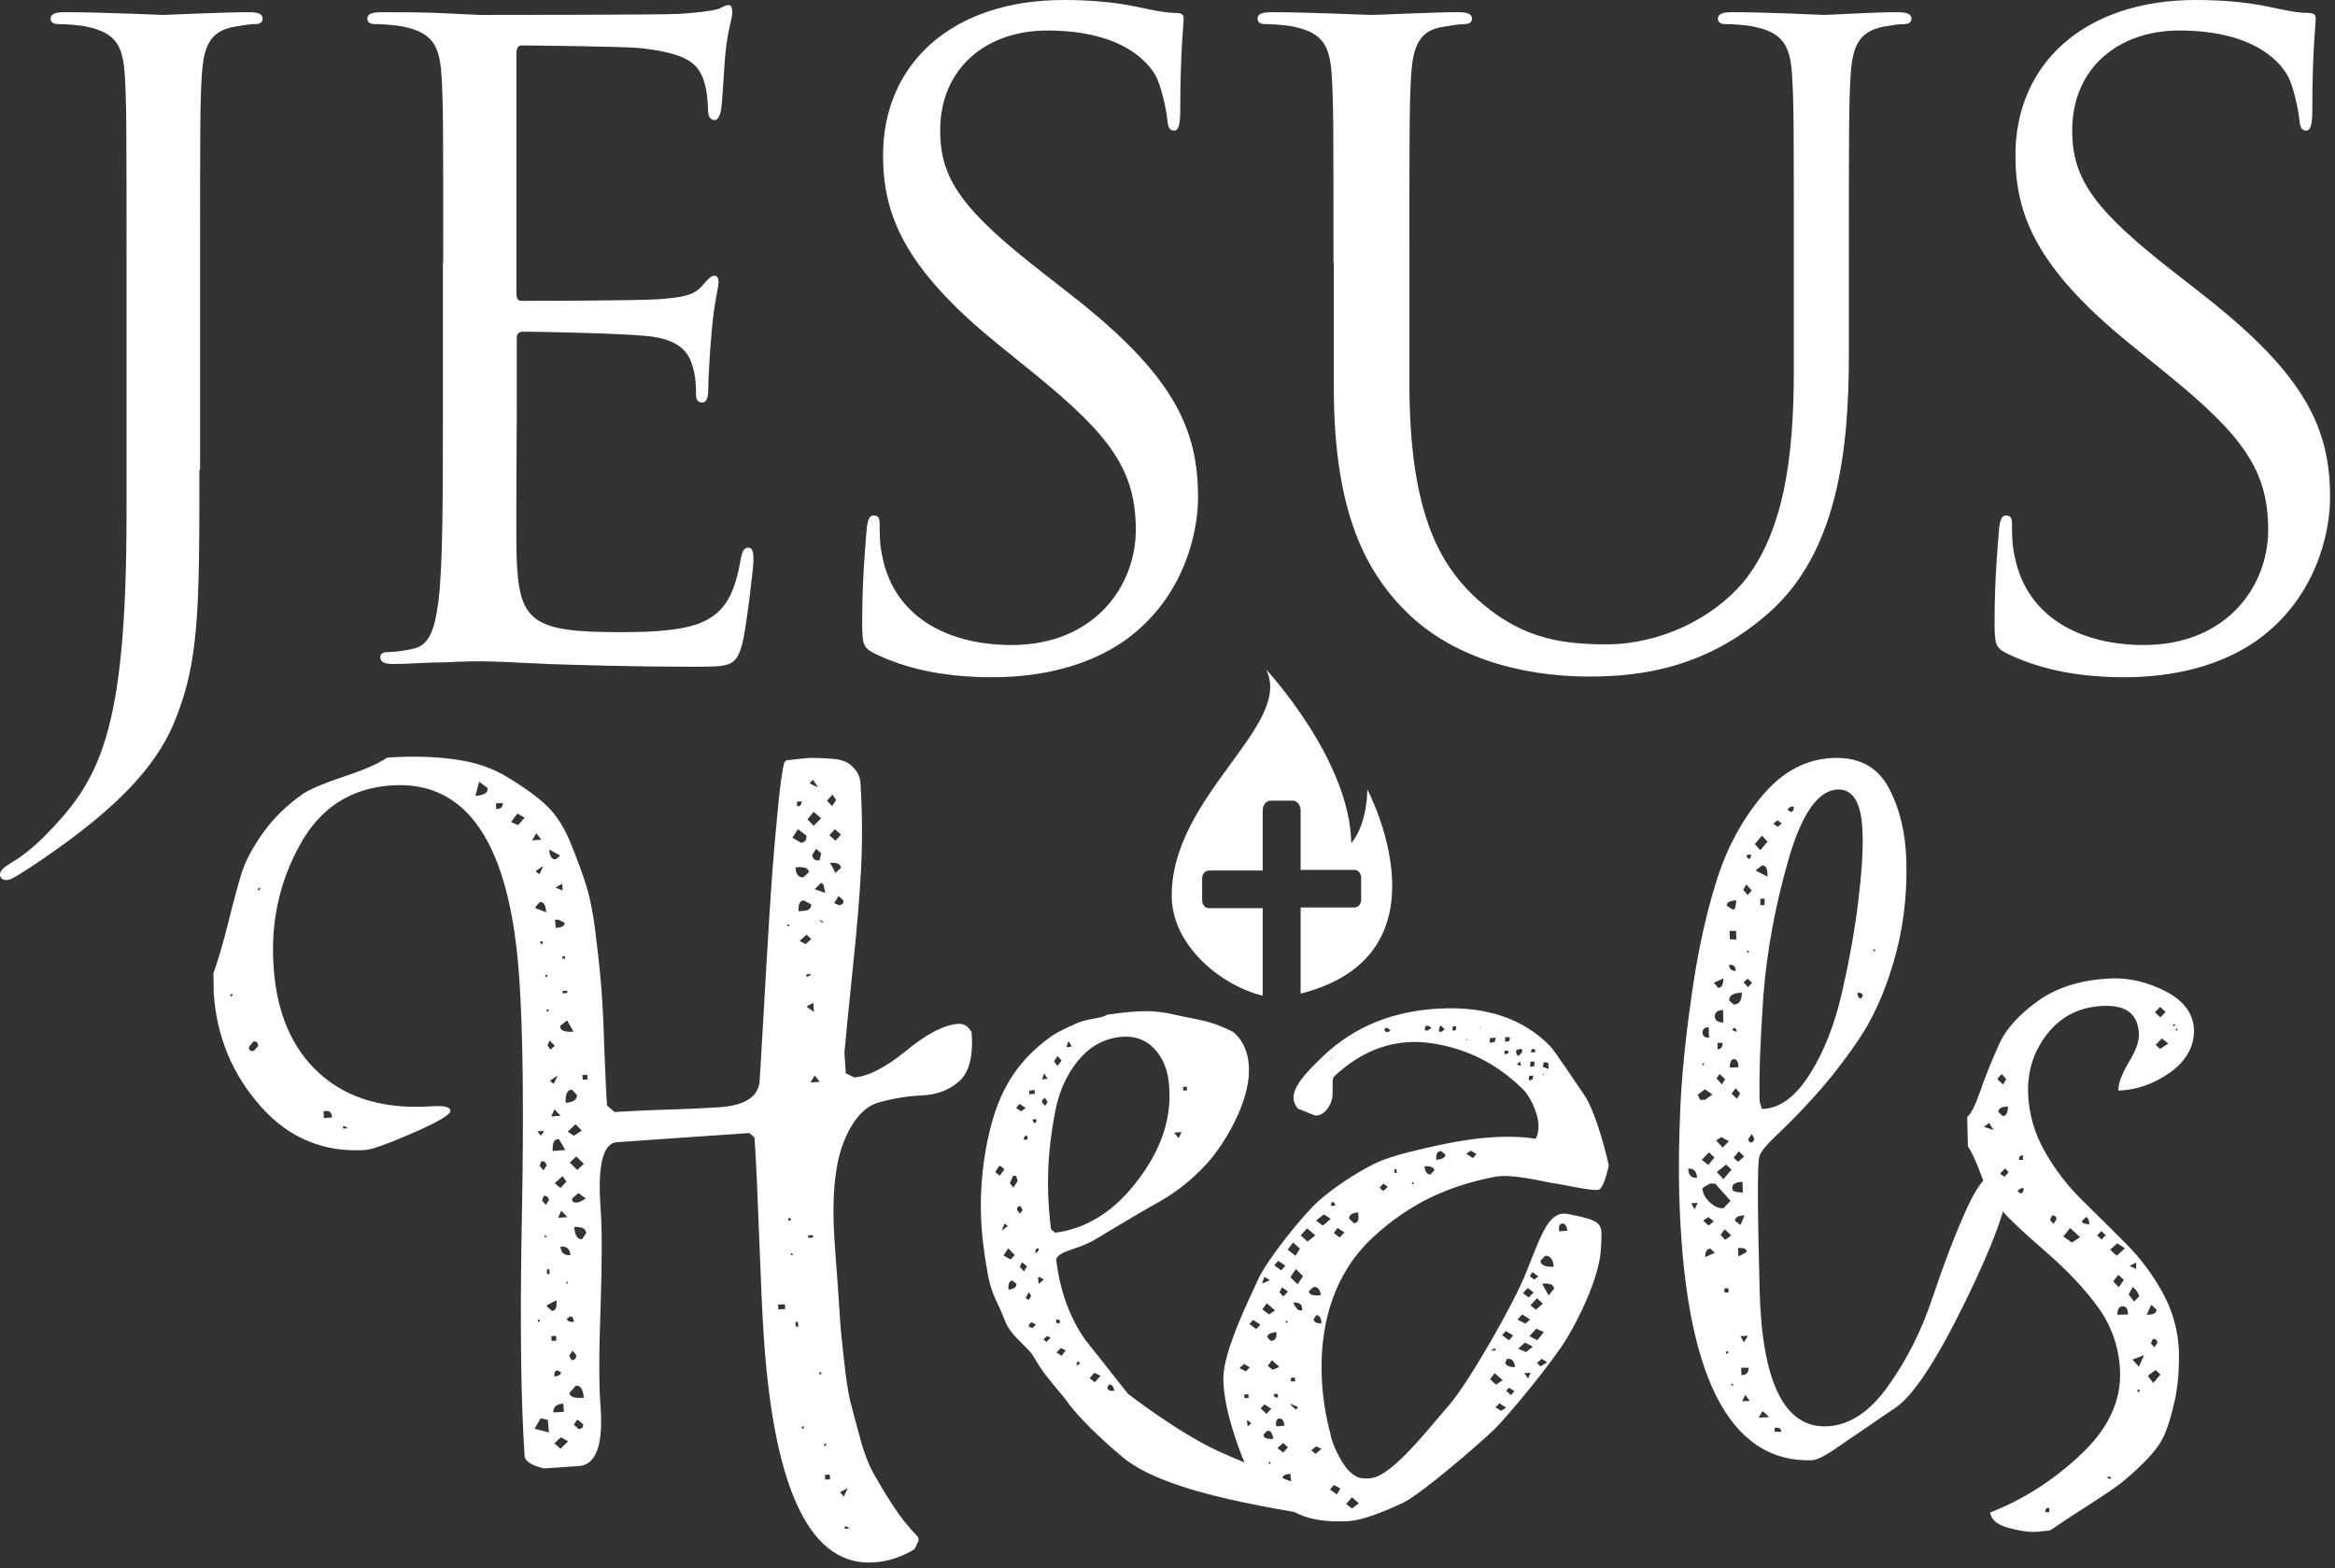 <svg width="198" height="133" viewBox="0 0 198 133" fill="none" xmlns="http://www.w3.org/2000/svg">
<rect x="0" y="0" width="198" height="133" fill="#333333" stroke="none"/>
<path d="M64.788 113.66C64.643 111.705 64.527 108.829 64.382 105.061C64.237 101.265 64.121 98.417 63.976 96.462L63.541 96.088L52.318 96.864C51.129 96.951 50.664 98.82 50.926 102.444C51.071 104.342 51.042 107.16 50.926 110.928C50.781 114.696 50.781 117.485 50.926 119.297C51.158 122.547 50.548 124.215 49.099 124.33L46.14 124.532C45.067 124.273 44.516 123.928 44.487 123.467C44.168 118.923 44.081 112.136 44.255 103.105C44.429 94.075 44.342 87.316 44.023 82.829C43.24 71.584 39.644 66.177 33.206 66.609C29.726 66.839 27.116 68.535 25.405 71.699C23.665 74.863 22.94 78.285 23.201 81.995C23.462 85.964 24.796 88.984 27.145 91.084C29.494 93.183 32.684 94.103 36.686 93.816C37.672 93.758 38.165 93.873 38.194 94.19C38.223 94.506 37.179 95.139 35.062 96.059C32.945 96.979 31.611 97.468 31.002 97.526C27.464 97.756 24.477 96.519 22.099 93.816C19.692 91.112 18.387 87.92 18.126 84.296L18.097 82.542C18.474 81.478 18.909 80.04 19.344 78.285C19.779 76.531 20.156 75.122 20.475 74.086C20.794 73.051 21.403 71.9 22.302 70.635C23.201 69.37 24.361 68.248 25.724 67.299C26.42 66.868 27.58 66.379 29.233 65.832C30.886 65.286 32.075 64.768 32.829 64.25C34.917 64.106 36.831 64.164 38.542 64.394C40.253 64.624 41.703 65.113 42.95 65.861C44.197 66.609 45.241 67.328 46.111 68.104C46.981 68.852 47.736 69.945 48.316 71.325C48.895 72.734 49.359 73.971 49.708 75.093C50.056 76.215 50.346 77.71 50.548 79.551C50.781 81.391 50.925 82.916 51.013 84.066C51.1 85.245 51.187 86.856 51.245 88.955C51.332 91.055 51.39 92.637 51.477 93.758L52.115 94.305C53.101 94.247 54.58 94.161 56.552 94.103C58.524 94.046 60.003 93.96 60.989 93.902C63.164 93.758 64.295 93.01 64.411 91.716C64.44 91.256 64.556 89.473 64.73 86.338C64.904 83.232 65.078 80.27 65.252 77.48C65.426 74.69 65.629 71.987 65.89 69.341C66.122 66.724 66.354 65.171 66.499 64.682L66.673 64.48C66.818 64.48 67.137 64.423 67.717 64.365C68.268 64.308 68.703 64.25 69.051 64.279C69.37 64.279 69.834 64.308 70.385 64.337C70.936 64.365 71.371 64.452 71.69 64.595C72.009 64.739 72.27 64.969 72.531 65.286C72.792 65.602 72.937 65.976 72.966 66.436C73.111 68.708 73.14 71.095 73.024 73.54C72.908 76.013 72.647 78.918 72.299 82.254C71.951 85.619 71.719 87.949 71.603 89.272L71.719 91.026L72.444 91.371C73.633 91.285 75.083 90.537 76.852 89.099C78.592 87.661 80.071 86.913 81.26 86.827C81.725 86.798 82.102 87.028 82.391 87.546C82.537 89.559 82.189 90.94 81.347 91.688C80.507 92.435 79.462 92.838 78.215 92.895C76.968 92.953 75.721 93.154 74.503 93.499C73.285 93.844 72.27 94.995 71.516 96.922C70.762 98.877 70.501 101.754 70.791 105.607C70.82 105.924 70.878 106.988 71.023 108.771C71.139 110.554 71.226 111.705 71.255 112.222C71.284 112.74 71.4 113.804 71.574 115.386C71.748 116.968 71.922 118.118 72.096 118.837C72.27 119.556 72.56 120.563 72.908 121.857C73.256 123.18 73.662 124.244 74.126 125.049C74.59 125.855 75.112 126.775 75.75 127.724C76.388 128.702 77.084 129.565 77.867 130.37L77.896 130.658L77.548 131.377C76.475 132.038 75.344 132.412 74.155 132.498C68.819 132.901 65.687 126.602 64.788 113.66ZM19.605 84.296L19.518 84.411C19.518 84.469 19.547 84.497 19.634 84.497L19.721 84.382C19.692 84.296 19.663 84.267 19.605 84.296ZM21.113 88.783V88.869C21.113 89.07 21.258 89.157 21.519 89.128L21.896 88.696C21.867 88.438 21.78 88.323 21.577 88.323H21.49L21.113 88.783ZM21.954 75.294L21.867 75.409C21.867 75.467 21.896 75.496 21.983 75.496L22.07 75.38C22.041 75.323 22.012 75.294 21.954 75.294ZM27.435 94.247L27.464 94.822L28.16 94.765C28.131 94.362 27.957 94.19 27.638 94.218L27.435 94.247ZM29.088 95.513V95.714L29.494 95.685C29.349 95.57 29.262 95.513 29.175 95.513H29.088ZM40.63 66.292L40.311 67.5C41.036 67.443 41.384 67.241 41.355 66.839L40.63 66.292ZM45.328 121.167L46.546 121.483L46.459 120.419L45.85 120.275L45.328 121.167ZM42.051 68.133L42.08 68.622C42.486 68.593 42.66 68.421 42.631 68.104L42.051 68.133ZM45.676 111.906L45.589 112.021C45.589 112.078 45.618 112.107 45.705 112.107L45.792 111.992C45.763 111.935 45.734 111.906 45.676 111.906ZM43.327 69.715L43.936 69.974L44.487 69.341L43.878 68.996L43.327 69.715ZM47.01 122.403L47.532 122.864L48.17 122.231L47.561 121.886L47.01 122.403ZM47.764 119.038C47.184 119.067 46.894 119.326 46.923 119.786L47.822 119.729L47.764 119.038ZM46.372 110.698V110.784L46.778 111.158H46.865C47.126 111.129 47.242 110.842 47.184 110.267L46.372 110.698ZM45.56 95.944L45.879 96.318L46.14 95.915L45.56 95.944ZM45.763 98.877L46.082 99.251L46.343 98.849C46.314 98.59 46.169 98.475 45.908 98.475L45.763 98.877ZM45.966 101.811L46.285 102.185L46.546 101.782C46.517 101.523 46.372 101.408 46.111 101.408L45.966 101.811ZM46.169 104.716L46.198 104.917H46.401L46.169 104.716ZM46.372 107.649L46.401 108.052H46.604L46.575 107.649H46.372ZM46.749 113.315L46.778 113.718L47.184 113.689L47.155 113.286L46.749 113.315ZM47.271 116.22C47.068 116.22 46.981 116.392 47.01 116.738C47.329 116.709 47.532 116.594 47.59 116.392L47.271 116.22ZM45.415 77.02L46.314 77.365C46.285 76.79 46.111 76.502 45.85 76.502H45.763L45.386 76.933L45.415 77.02ZM47.387 96.606H47.3C46.981 96.634 46.836 96.951 46.865 97.612L47.938 97.526L47.387 96.606ZM47.039 100.344L47.474 100.718H47.561L48.026 100.201L47.706 99.74L47.039 100.344ZM48.286 118.118C48.316 118.434 48.635 118.578 49.301 118.549H49.505C49.447 117.83 49.243 117.485 48.837 117.514L48.286 118.118ZM45.473 70.664L45.125 71.268L45.908 71.21L45.473 70.664ZM47.01 94.075L46.749 94.679L47.532 94.621L47.01 94.075ZM47.59 102.674L47.329 103.278L48.112 103.22L47.59 102.674ZM47.532 105.722C47.561 106.24 47.852 106.499 48.373 106.441C48.316 105.924 48.054 105.665 47.532 105.722ZM45.415 73.885L45.734 74.144L46.082 73.425L45.415 73.885ZM45.821 79.838V80.04H46.024V79.838H45.821ZM46.43 88.639L46.662 89.013L47.039 88.696L46.604 88.236L46.43 88.639ZM46.633 91.659L46.952 91.918L47.3 91.199L46.633 91.659ZM48.054 111.848C48.142 112.05 48.344 112.136 48.663 112.107C48.635 111.791 48.519 111.618 48.344 111.647L48.054 111.848ZM48.258 114.983L48.489 115.357C48.751 115.328 48.867 115.213 48.867 114.926L48.547 114.552L48.258 114.983ZM48.663 120.822L49.069 121.195C49.331 121.167 49.447 121.08 49.447 120.879V120.793L49.011 120.419H48.925L48.663 120.822ZM46.43 85.59L46.343 85.705C46.343 85.763 46.372 85.792 46.459 85.792L46.546 85.677C46.517 85.619 46.488 85.59 46.43 85.59ZM46.43 82.743L46.314 82.657C46.256 82.657 46.227 82.686 46.227 82.772L46.343 82.858C46.401 82.858 46.43 82.801 46.43 82.743ZM48.026 108.714V108.915L48.2 108.714H48.026ZM47.503 87V87.086C47.532 87.402 47.91 87.546 48.635 87.489L48.084 86.539L47.503 87ZM48.489 92.406C48.084 92.435 47.938 92.809 47.968 93.528C48.635 93.471 48.925 93.269 48.925 92.867L48.489 92.406ZM48.142 95.973L48.663 96.318L49.331 95.886L48.809 95.34L48.142 95.973ZM48.316 98.59L48.953 99.223L49.505 98.705L48.867 98.072L48.316 98.59ZM48.519 101.639V101.725C48.519 101.926 48.663 102.012 48.925 101.984C49.069 101.984 49.301 101.869 49.678 101.639L49.041 101.178L48.519 101.639ZM48.693 104.054C48.751 104.773 48.953 105.118 49.359 105.09L49.708 104.572C49.678 104.198 49.359 104.026 48.693 104.054ZM46.575 72.044C46.604 72.62 46.807 72.907 47.126 72.878L47.503 72.562L46.575 72.044ZM47.068 77.998L47.126 78.688C47.648 78.659 47.91 78.515 47.88 78.257L47.358 77.998H47.068ZM47.097 75.265L47.706 75.524L47.678 74.949L47.097 75.265ZM47.706 84.037V84.239L48.112 84.21L48.084 84.008L47.706 84.037ZM47.678 81.104L47.706 81.305H47.91V81.104H47.678ZM49.389 91.17L49.417 91.572L49.824 91.544L49.794 91.141L49.389 91.17ZM65.977 110.64L66.006 111.043L66.586 111.014L66.557 110.612L65.977 110.64ZM68.065 120.965L67.978 121.08C67.978 121.138 68.007 121.167 68.094 121.167L68.181 121.052C68.181 120.994 68.152 120.965 68.065 120.965ZM66.847 103.307V103.508H67.05V103.307H66.847ZM67.05 106.24L67.079 106.441H67.282L67.05 106.24ZM67.456 112.107L67.485 112.51H67.688L67.659 112.107H67.456ZM66.702 78.429L66.905 78.602V78.4L66.702 78.429ZM68.529 104.773V104.975L68.935 104.946V104.745L68.529 104.773ZM69.95 125.078L69.979 125.481L70.385 125.452L70.356 125.049L69.95 125.078ZM69.544 116.364L69.457 116.479C69.457 116.536 69.486 116.565 69.573 116.565L69.66 116.45C69.631 116.392 69.602 116.364 69.544 116.364ZM69.95 122.432L69.863 122.547C69.863 122.605 69.892 122.633 69.979 122.633L70.066 122.518C70.066 122.432 70.037 122.403 69.95 122.432ZM67.195 71.038L67.92 71.469C68.239 71.44 68.413 71.239 68.384 70.865L67.659 70.319L67.195 71.038ZM67.804 79.809L68.326 80.068L68.79 79.637L68.384 79.263L67.804 79.809ZM67.456 73.569C67.485 74.144 67.717 74.431 68.123 74.403L68.587 73.971C68.558 73.655 68.268 73.511 67.659 73.54L67.456 73.569ZM68.152 76.358C67.833 76.387 67.688 76.675 67.717 77.279L68.123 77.25C68.587 77.221 68.79 77.049 68.79 76.703L68.152 76.358ZM69.08 91.199L68.732 91.802L69.515 91.745L69.08 91.199ZM68.384 85.36L69.022 85.82L68.964 85.044L68.384 85.36ZM71.226 126.545L71.545 126.919L71.893 126.2L71.226 126.545ZM68.384 82.628V82.829C68.587 82.829 68.703 82.743 68.761 82.599L68.384 82.628ZM71.632 129.45V129.651L72.038 129.622C71.893 129.507 71.806 129.45 71.719 129.45H71.632ZM67.572 67.989L67.601 68.392C67.862 68.363 67.978 68.248 67.978 67.96L67.572 67.989ZM68.471 69.485L68.993 70.031L69.631 69.398L68.993 68.852L68.471 69.485ZM68.877 72.504C68.906 72.821 69.08 72.993 69.399 72.965H69.486L69.631 72.361L69.196 71.987L68.877 72.504ZM69.08 75.409L69.979 75.726L69.834 75.035L69.631 74.863L69.08 75.409ZM68.645 66.436L69.37 66.781L68.935 66.12L68.645 66.436ZM69.457 78.055C69.602 78.17 69.689 78.228 69.776 78.228H69.863C69.718 78.113 69.631 78.055 69.544 78.055H69.457ZM70.385 73.166L70.849 74.029L71.313 73.597C71.284 73.281 70.994 73.137 70.385 73.166ZM70.124 67.903L70.559 68.363L70.907 67.845L70.588 67.385L70.124 67.903ZM70.327 70.836L70.849 71.296L71.313 70.779L70.791 70.319L70.327 70.836ZM70.733 76.588L71.139 76.761C71.4 76.732 71.516 76.646 71.516 76.445V76.358L71.11 75.984L70.733 76.588Z" fill="white"/>
<path d="M142.394 101.265C142.336 99.079 142.365 96.663 142.481 94.046C142.597 91.429 142.887 88.294 143.409 84.67C143.902 81.046 144.598 77.768 145.497 74.892C146.367 72.016 147.702 69.542 149.442 67.471C151.182 65.401 153.212 64.337 155.561 64.279C157.707 64.222 159.244 65.084 160.172 66.839C161.1 68.593 161.593 70.664 161.651 73.022C161.738 76.042 161.361 78.889 160.578 81.564C159.795 84.239 158.78 86.453 157.562 88.236C156.344 90.019 155.126 91.573 153.908 92.924C152.69 94.276 151.617 95.369 150.66 96.26C149.732 97.152 149.239 97.756 149.181 98.13C149.007 98.849 149.036 102.616 149.21 109.433C149.413 117.198 151.298 121.052 154.836 120.965C156.75 120.908 158.519 119.786 160.085 117.572C161.68 115.357 162.898 112.913 163.797 110.267C164.696 107.592 165.595 105.147 166.581 102.933C167.538 100.718 168.379 99.597 169.104 99.568L170.293 100.258C170.293 102.099 169.046 105.492 166.61 110.468C164.174 115.443 162.202 118.406 160.723 119.384L155.59 122.892C154.72 123.496 154.053 123.813 153.647 123.841C146.541 124.043 142.8 116.508 142.394 101.265ZM143.148 99.108C143.177 99.654 143.409 99.913 143.902 99.884C143.873 99.338 143.641 99.079 143.148 99.108ZM143.409 102.041L143.699 102.559L143.96 102.012L143.409 102.041ZM143.96 92.838L144.163 93.269H144.598L145.207 92.809L144.569 92.378L143.96 92.838ZM144.308 98.36L144.859 98.791L145.381 98.159L144.917 97.727L144.308 98.36ZM144.366 100.747C144.366 101.178 144.569 101.552 144.946 101.926C145.323 102.3 145.7 102.473 146.135 102.473L146.744 101.84L145.439 100.373H145.004L144.366 100.747ZM144.424 103.508L144.888 103.939L145.323 103.565L144.859 103.22L144.424 103.508ZM145.033 105.895C144.743 105.895 144.598 106.154 144.598 106.614L145.41 106.24L145.033 105.895ZM144.424 90.163L144.337 90.249C144.337 90.307 144.366 90.336 144.424 90.336L144.511 90.249C144.54 90.192 144.482 90.163 144.424 90.163ZM144.366 87.575C144.366 87.862 144.569 88.006 144.917 88.006L144.888 87.115C144.54 87.115 144.366 87.287 144.366 87.575ZM145.526 96.721L146.077 97.325L146.599 96.778L145.961 96.433L145.526 96.721ZM145.584 99.395L146.135 99.999L146.831 99.194L146.367 98.763L145.584 99.395ZM145.323 83.347L145.7 83.778C145.99 83.778 146.135 83.491 146.135 82.973L145.323 83.347ZM145.41 86.194C145.41 86.539 145.671 86.712 146.135 86.712L146.106 85.648C145.642 85.677 145.41 85.849 145.41 86.194ZM145.555 91.457L146.019 91.975L146.28 91.515L145.816 91.084L145.555 91.457ZM145.903 104.716L146.28 105.147L146.802 104.773L146.251 104.256L145.903 104.716ZM145.642 88.438V88.984C145.932 88.984 146.077 88.783 146.077 88.438H145.642ZM146.222 109.26V109.605H146.57V109.26H146.222ZM146.367 114.609V114.782H146.541V114.609H146.367ZM146.976 117.428L146.889 117.342C146.831 117.342 146.802 117.37 146.802 117.428L146.889 117.514C146.947 117.514 146.976 117.485 146.976 117.428ZM146.889 100.776C146.889 101.006 147.151 101.121 147.615 101.121H147.789L147.76 100.229C147.18 100.229 146.86 100.431 146.889 100.776ZM147.034 89.818C146.802 89.818 146.686 90.077 146.686 90.537L147.412 90.508C147.412 90.048 147.267 89.818 147.034 89.818ZM146.425 76.819L146.976 77.164L147.15 76.991L147.238 76.358C146.686 76.387 146.396 76.531 146.425 76.819ZM146.628 84.843L147.005 85.188C147.499 85.188 147.702 84.843 147.702 84.181C146.976 84.21 146.628 84.411 146.628 84.843ZM146.831 92.752L147.296 93.183L147.557 92.723L147.18 92.291L146.831 92.752ZM147.005 98.187L147.383 98.532L147.905 98.072L147.441 97.641L147.005 98.187ZM147.121 103.537L147.586 103.882L147.934 103.077C147.383 103.077 147.121 103.249 147.121 103.537ZM146.628 81.823C146.628 82.168 146.831 82.341 147.18 82.341C147.18 81.967 147.005 81.794 146.628 81.823ZM146.657 78.947L146.686 79.666H147.238L147.209 78.947H146.657ZM146.889 87.316C147.005 87.431 147.121 87.489 147.267 87.489C147.267 87.374 147.209 87.258 147.064 87.143L146.889 87.316ZM147.383 105.838L147.412 106.557L148.108 106.183C148.108 105.953 147.934 105.838 147.644 105.838H147.383ZM147.586 113.315L147.876 113.833L148.224 113.286L147.586 113.315ZM147.644 115.99L147.673 116.623C148.079 116.623 148.282 116.393 148.282 115.99H147.644ZM147.992 118.291L147.731 118.837L148.369 118.808L147.992 118.291ZM147.847 83.29L148.224 83.721L148.572 83.347L148.195 83.002L147.847 83.29ZM148.224 96.634L148.398 96.893C148.63 96.893 148.746 96.778 148.746 96.519L148.543 96.174L148.224 96.634ZM147.818 75.467L148.195 75.898L148.543 75.524L148.079 75.007L147.818 75.467ZM149.471 119.671L149.123 120.218L150.022 120.189L149.471 119.671ZM148.311 80.701L148.224 80.615C148.166 80.615 148.137 80.644 148.137 80.701L148.224 80.787C148.282 80.787 148.311 80.759 148.311 80.701ZM148.108 72.504C148.108 72.677 148.166 72.792 148.311 72.85C148.427 72.792 148.485 72.677 148.485 72.476L148.108 72.504ZM149.21 93.327C149.21 93.442 149.268 93.672 149.413 94.046C150.921 94.017 152.255 93.01 153.473 91.084C154.691 89.157 155.59 86.827 156.199 84.152C156.808 81.478 157.272 78.918 157.562 76.531C157.852 74.144 157.997 72.217 157.939 70.721C157.881 68.162 157.185 66.925 155.851 66.954C154.169 67.011 152.777 68.996 151.646 72.936C150.515 76.876 149.819 80.73 149.529 84.44C149.268 88.179 149.152 91.141 149.21 93.327ZM148.804 71.584L149.268 72.102L149.877 71.383L149.413 70.865L148.804 71.584ZM148.862 73.827L149.877 74.345V74.173C149.877 73.626 149.703 73.367 149.413 73.396L148.862 73.827ZM149.268 76.215V76.761H149.616L149.645 76.215H149.268ZM150.486 121.08V121.426H151.037C151.037 121.195 150.921 121.08 150.66 121.08H150.486ZM150.37 69.859L150.747 70.117L151.095 69.83L150.718 69.571L150.37 69.859ZM151.588 68.679L151.849 68.852C152.023 68.852 152.11 68.708 152.11 68.392C151.82 68.392 151.646 68.507 151.588 68.679ZM157.504 84.181C157.504 84.469 157.62 84.641 157.794 84.699L157.968 84.44C157.939 84.267 157.794 84.181 157.504 84.181ZM158.925 80.5L158.838 80.586C158.838 80.644 158.867 80.672 158.925 80.672L159.012 80.586C159.012 80.529 158.983 80.5 158.925 80.5Z" fill="white"/>
<path d="M168.756 128.271C171.54 127.178 174.092 125.567 176.412 123.381C178.732 121.224 179.835 118.895 179.777 116.393C179.719 114.379 179.109 112.567 177.978 110.957C176.818 109.346 175.281 107.707 173.309 106.01C171.337 104.313 169.945 102.962 169.162 101.984C168.785 101.524 168.379 100.718 167.973 99.597C167.567 98.475 167.19 97.698 166.871 97.21L166.813 94.707C167.103 94.535 167.48 93.787 167.915 92.55C168.35 91.285 168.872 89.991 169.481 88.639C170.061 87.287 171.221 86.022 172.874 84.843C174.556 83.663 176.644 83.059 179.167 82.973C180.676 82.945 182.184 83.318 183.692 84.095C185.2 84.9 185.983 85.964 186.041 87.316C186.07 88.754 185.403 89.933 184.04 90.94C182.648 91.918 181.198 92.435 179.632 92.493C179.603 91.889 179.922 91.112 180.502 90.106C181.111 89.099 181.401 88.323 181.372 87.719C181.314 86.051 180.357 85.245 178.442 85.303C176.47 85.36 174.875 86.108 173.686 87.575C172.497 89.042 171.917 90.739 171.975 92.694C172.033 94.42 172.497 96.059 173.367 97.612C174.237 99.165 175.31 100.546 176.528 101.754C177.746 102.962 178.993 104.169 180.212 105.406C181.43 106.614 182.503 108.023 183.373 109.605C184.243 111.187 184.707 112.855 184.765 114.638C184.794 116.191 184.678 117.543 184.417 118.751C184.156 119.959 183.866 120.908 183.547 121.656C183.228 122.403 182.648 123.18 181.807 124.014C180.966 124.848 180.27 125.452 179.747 125.855C179.225 126.257 178.268 126.89 176.934 127.753C175.571 128.616 174.556 129.306 173.831 129.795L172.671 129.91C171.888 129.939 171.076 129.795 170.177 129.536C169.307 129.277 168.843 128.846 168.756 128.271ZM168.234 95.57L169.046 95.829L168.669 95.225L168.234 95.57ZM169.394 91.544L169.858 91.975L170.119 91.515L169.742 91.084L169.394 91.457V91.544ZM169.452 94.305L169.829 94.65C170.119 94.65 170.264 94.362 170.264 93.845C169.713 93.845 169.452 94.017 169.452 94.305ZM169.597 99.539L169.974 99.798L170.322 99.424L170.032 99.079L169.597 99.539ZM171.076 101.035L171.337 101.207C171.511 101.207 171.598 101.063 171.598 100.747C171.366 100.747 171.192 100.862 171.076 101.035ZM171.54 97.986C171.308 97.986 171.192 98.101 171.192 98.36H171.54V97.986ZM173.773 127.868C173.541 127.868 173.425 127.983 173.425 128.242H173.773V127.868ZM173.831 103.45L174.121 103.796L174.382 103.422C174.382 103.192 174.266 103.077 174.005 103.077L173.831 103.45ZM174.962 104.86L175.687 105.377L176.383 104.917L175.542 104.141L174.962 104.86ZM176.528 103.566C176.586 103.738 176.818 103.824 177.166 103.824C177.166 103.479 177.05 103.249 176.876 103.22L176.528 103.566ZM177.833 104.773L178.21 105.119L178.558 104.745L178.181 104.4L177.833 104.773ZM178.732 125.222V125.394H179.08C178.964 125.279 178.877 125.222 178.819 125.222H178.732ZM178.935 105.981L179.486 106.499L180.183 105.866L179.544 105.435L178.935 105.981ZM179.196 108.656L179.66 109.174L180.096 108.541L179.632 108.11L179.196 108.656ZM179.979 110.784C179.689 110.784 179.544 111.043 179.544 111.503L180.444 111.475C180.444 110.986 180.27 110.756 179.979 110.784ZM180.502 109.778L180.966 110.382L181.401 109.922C181.285 109.576 181.082 109.318 180.85 109.145L180.502 109.778ZM180.589 107.362L181.14 107.621V107.074L180.589 107.362ZM180.821 115.3L181.372 115.904L181.807 114.926L180.821 115.3ZM181.256 117.859V118.032H181.43V117.859H181.256ZM182.126 116.68L182.59 117.284L183.199 116.565L182.822 116.22H182.735L182.126 116.68ZM182.387 110.698L182.039 111.503C182.59 111.503 182.851 111.36 182.851 111.129V111.043L182.474 110.698H182.387ZM182.387 113.919L182.677 114.264L182.938 113.89C182.938 113.66 182.793 113.545 182.561 113.545L182.387 113.919ZM182.735 85.849L183.199 86.281L183.634 85.82L183.17 85.389L182.735 85.849ZM182.793 88.61L183.17 88.955L183.866 88.495L183.315 88.064L182.793 88.61ZM184.359 86.856L184.272 86.942C184.272 87 184.301 87.028 184.359 87.028L184.446 86.942C184.446 86.885 184.417 86.856 184.359 86.856ZM184.562 87.23L184.475 87.316C184.475 87.374 184.504 87.402 184.562 87.402L184.649 87.316C184.649 87.258 184.62 87.23 184.562 87.23Z" fill="white"/>
<path d="M114.38 128.989C108.811 128.04 99.067 126.775 95.239 123.611C93.528 122.202 91.295 120.074 90.367 118.693C90.164 118.406 89.671 117.888 88.656 116.594C88.076 115.846 87.67 115.041 87.467 114.782C87.264 114.523 86.887 114.149 86.336 113.603C85.785 113.056 85.437 112.567 85.234 112.05C85.031 111.561 84.799 110.957 84.451 110.267C84.132 109.576 83.9 108.829 83.755 108.023C83.61 107.218 83.465 106.298 83.349 105.291C82.972 102.156 83.175 98.389 84.19 94.909C85.205 91.457 87.003 89.387 89.265 87.805C89.671 87.546 90.338 87.201 91.324 86.769C92.31 86.338 93.441 86.396 93.876 86.05C95.761 85.82 97.356 85.533 99.473 86.022C101.59 86.511 102.518 86.482 104.519 87.489C104.519 87.489 106.143 88.524 105.882 91.342C105.621 94.161 103.562 97.353 102.315 98.705C101.068 100.057 99.705 101.15 98.081 102.041C96.225 103.077 94.659 104.054 93.006 105.032C91.382 106.039 89.932 105.981 89.555 106.787C89.874 109.433 90.686 111.705 91.991 113.574L95.645 118.204C95.645 118.204 99.879 121.483 103.243 123.036C105.65 124.158 113.335 127.178 113.335 127.178L114.38 128.989ZM85.089 106.47L85.698 106.815L86.046 106.441L85.495 105.866L85.089 106.47ZM85.176 103.767L84.944 104.371L85.466 103.968L85.176 103.767ZM85.843 108.598C85.582 108.627 85.466 108.886 85.524 109.375C85.988 109.317 86.22 109.145 86.191 108.886L85.843 108.598ZM84.422 99.338V99.424L84.77 99.712L85.176 99.165L84.828 98.877H84.741L84.422 99.338ZM85.64 100.344L85.93 100.718L86.278 100.172L86.249 99.999C86.22 99.769 86.133 99.683 85.988 99.712H85.901L85.64 100.344ZM86.481 107.448L86.829 107.822L87.09 107.391L86.655 107.045L86.481 107.448ZM86.974 110.094L87.235 110.238L87.438 109.893L87.235 109.576L86.974 110.094ZM87.235 112.51L87.554 112.625L87.844 112.337L87.496 112.136C87.322 112.194 87.235 112.309 87.235 112.51ZM86.249 102.645L86.51 102.933L86.713 102.588L86.51 102.271C86.307 102.3 86.22 102.415 86.249 102.645ZM86.162 93.96L86.597 94.247L86.974 93.96L86.452 93.614L86.162 93.96ZM88.482 113.603L88.743 113.804L89.091 113.43L88.772 113.315L88.482 113.603ZM87.989 105.866C87.844 105.895 87.757 106.039 87.815 106.298C88.018 106.154 88.105 106.01 88.076 105.866H87.989ZM88.018 108.311L88.076 108.886L88.511 108.512L88.163 108.311H88.018ZM87.09 96.289C86.887 96.318 86.8 96.433 86.829 96.663L87.148 96.634L87.09 96.289ZM89.584 114.696L90.019 114.983L90.367 114.523L89.961 114.322L89.584 114.696ZM87.264 92.493L87.293 92.809L87.757 92.752L87.728 92.435L87.264 92.493ZM87.554 94.937C87.583 95.11 87.641 95.196 87.757 95.254C87.844 95.196 87.902 95.081 87.873 94.909L87.554 94.937ZM89.555 111.906L89.584 112.222L89.903 112.194C89.874 111.963 89.787 111.877 89.642 111.906H89.555ZM89.033 103.45L89.12 104.256L89.468 104.543C92.194 104.198 94.572 102.674 96.573 99.97C98.603 97.267 99.444 94.506 99.096 91.688C98.951 90.508 98.516 89.559 97.762 88.811C97.008 88.093 96.051 87.805 94.92 87.949C93.499 88.121 92.339 88.811 91.382 89.991C90.425 91.17 89.787 92.608 89.468 94.305C89.149 95.973 88.946 97.612 88.888 99.136C88.83 100.632 88.888 102.099 89.033 103.45ZM88.366 93.499L88.627 93.787L88.83 93.442L88.627 93.126C88.424 93.183 88.337 93.298 88.366 93.499ZM88.54 91.026L88.366 91.544L88.83 91.486L88.54 91.026ZM91.411 115.443C91.324 115.558 91.266 115.673 91.295 115.789C91.411 115.789 91.498 115.702 91.585 115.587L91.411 115.443ZM92.397 116.881L92.832 117.227L93.325 116.68L92.803 116.421L92.397 116.881ZM89.381 90.019L89.671 90.393L90.019 89.933L89.671 89.559L89.381 90.019ZM90.599 88.294L90.425 88.811L90.889 88.754L90.599 88.294ZM93.905 117.687C93.934 117.917 94.137 117.974 94.485 117.946C94.427 117.572 94.282 117.399 94.021 117.428L93.905 117.687ZM99.56 96.059L99.937 96.519L100.198 96.001L99.56 96.059ZM100.314 92.176L100.343 92.493L100.662 92.464L100.633 92.148L100.314 92.176Z" fill="white"/>
<path d="M134.303 92.809C133.723 91.975 131.809 89.07 131.403 88.668C129.112 86.367 126.009 85.332 122.065 85.533C118.121 85.734 114.844 87.057 112.204 89.559C110.058 91.601 109.101 92.895 110.058 94.017L111.479 94.592C111.914 94.679 112.523 94.334 112.871 93.471C113.161 92.752 112.842 91.573 113.132 91.285C115.598 88.984 118.324 88.035 121.34 88.466C124.356 88.898 126.995 90.221 129.228 92.464C129.228 92.464 129.895 93.154 130.301 94.506C130.707 95.858 130.214 96.577 130.214 96.577C130.011 96.548 129.808 96.519 129.605 96.49C125.893 96.088 121.688 97.181 119.977 97.583C118.266 97.986 117.019 98.417 116.236 98.849C114.612 99.712 113.161 100.689 111.885 101.782C110.609 102.875 107.477 106.787 106.723 108.426C105.969 110.065 103.765 114.523 103.736 116.824C103.736 119.096 104.635 121.742 105.331 123.554C106.027 125.394 107.593 126.574 108.869 127.638C110.145 128.702 112.001 129.162 114.496 128.989C115.569 128.903 117.425 128.184 118.991 127.436C120.528 126.689 125.284 122.576 126.618 121.311C127.952 120.016 131.693 115.443 132.853 113.517C133.839 111.906 135.637 108.311 135.753 105.895C135.84 103.796 136.159 103.565 132.969 102.962C131.345 102.645 130.765 104.543 129.402 107.937C128.358 110.583 124.559 117.198 122.935 119.096C121.166 121.109 118.034 125.222 116.207 125.366C115.395 125.423 115.018 125.366 114.38 124.733C113.742 124.1 112.9 122.375 112.813 121.569C112.813 121.569 109.623 111.244 116.41 104.946C119.6 101.984 122.935 100.546 126.763 99.798C128.271 99.51 131.2 100.287 131.722 100.344C132.157 100.373 135.115 101.063 135.579 100.891C136.043 100.718 136.42 98.82 136.42 98.82C136.42 98.82 135.463 94.477 134.303 92.809ZM112.929 89.789L112.871 89.732L112.958 89.646L112.929 89.789ZM117.454 87.46C117.367 87.374 117.367 87.258 117.483 87.172H117.628L117.918 87.374C117.744 87.546 117.599 87.575 117.454 87.46ZM120.818 87.345L120.847 87.057C120.992 86.942 121.166 86.971 121.369 87.172C121.108 87.402 120.934 87.46 120.818 87.345ZM122.007 87.431L122.065 87.086L122.181 86.971L122.5 87.287C122.297 87.517 122.123 87.575 122.007 87.431ZM123.457 87.316C123.341 87.431 123.254 87.431 123.196 87.374L123.167 87.345L123.196 87.057L123.225 87.028L123.486 87.057L123.457 87.316ZM124.385 88.236L124.327 88.179L124.414 88.093L124.385 88.236ZM125.516 87.172V87.028L125.574 87.115L125.516 87.172ZM126.763 88.351L126.299 88.438L126.357 88.035L126.821 88.006L126.763 88.351ZM127.894 89.329L127.575 89.415V89.099L127.923 89.128L127.894 89.329ZM127.981 88.294L127.633 88.351V87.949L128.039 87.978L127.981 88.294ZM128.619 90.278L128.909 90.019L128.967 90.393L128.619 90.278ZM128.909 89.415L128.735 89.559C128.532 89.358 128.503 89.157 128.648 89.013L128.996 88.955C129.141 89.07 129.112 89.214 128.909 89.415ZM126.821 114.523L126.473 114.552C126.531 114.437 126.618 114.379 126.821 114.379V114.523ZM126.357 116.968L126.734 116.45L127.43 117.054L126.85 117.428L126.357 116.968ZM128.271 113.229V113.315L127.952 113.66L127.372 113.229L127.691 112.884L128.271 113.229ZM127.285 119.642L126.821 119.355L127.14 119.01L127.72 119.384L127.285 119.642ZM128.126 118.319L127.72 117.946L127.952 117.687L128.416 117.974L128.126 118.319ZM127.633 115.587L127.778 115.242H127.865C128.213 115.213 128.416 115.443 128.474 115.932C128.068 115.961 127.778 115.875 127.633 115.587ZM130.272 112.682L130.91 112.97L130.359 113.66L129.692 113.315L130.272 112.682ZM129.779 110.698L130.33 110.094L130.823 110.554L130.243 111.072L129.779 110.698ZM129.344 112.251L128.677 111.906L129.083 111.475L129.75 111.906L129.344 112.251ZM129.576 116.91L129.257 116.45L129.779 116.421L129.576 116.91ZM129.402 114.667L128.735 114.379L129.315 113.862L129.982 114.207L129.402 114.667ZM130.62 115.875L130.33 115.587L130.736 115.242L131.2 115.53L130.62 115.875ZM131.316 109.864L130.765 108.857H130.939C131.461 108.829 131.751 108.972 131.78 109.289L131.316 109.864ZM131.751 107.419C131.055 107.477 130.678 107.304 130.62 106.93L131.026 106.499C131.432 106.47 131.693 106.787 131.751 107.419ZM132.476 103.767C132.708 103.738 132.853 103.968 132.911 104.371L132.215 104.428C132.157 103.997 132.244 103.767 132.476 103.767ZM130.098 108.512L129.721 108.225L129.953 107.88L130.446 108.253L130.098 108.512ZM129.634 110.037L129.141 109.663L129.547 109.231L130.04 109.605L129.634 110.037ZM114.641 126.976L115.221 127.494L114.641 127.925L114.148 127.551L114.641 126.976ZM113.103 125.941L113.655 126.229L113.364 126.746L112.784 126.315L113.103 125.941ZM110.841 104.169L111.537 104.773L110.87 105.291L110.29 104.773L110.841 104.169ZM109.652 110.468C110.116 110.439 110.377 110.583 110.406 110.899L110.435 111.129H110.261C110.087 111.158 109.884 110.928 109.652 110.468ZM109.826 117.14L109.478 117.169L109.449 116.853L109.797 116.824L109.826 117.14ZM110.029 108.915L109.42 108.311L109.884 107.621L110.493 108.225L110.029 108.915ZM109.652 105.377L110.232 105.895L109.855 106.499L109.188 105.981L109.652 105.377ZM109.101 112.021C109.159 112.021 109.188 112.05 109.188 112.107L109.101 112.194C109.043 112.194 109.014 112.165 109.014 112.107L109.101 112.021ZM108.811 109.95L108.492 109.576L108.724 109.174L109.217 109.548L108.811 109.95ZM108.376 106.93L108.956 107.304V107.391L108.637 107.736L108.057 107.304L108.376 106.93ZM108.231 112.97C108.289 113.459 108.144 113.689 107.767 113.718L107.477 113.43C107.448 113.171 107.709 113.028 108.231 112.97ZM107.042 111.043L107.419 110.525L108.115 111.129L107.622 111.475L107.042 111.043ZM107.854 115.357L108.434 115.875V115.961L107.912 116.162L107.535 115.875V115.789L107.854 115.357ZM107.216 108.282L107.68 108.57L107.013 108.857L107.216 108.282ZM105.099 116.019L105.505 115.674L105.969 115.961L105.65 116.306L105.099 116.019ZM105.505 118.262L105.853 118.233L105.882 118.55L105.534 118.578L105.505 118.262ZM105.795 120.965L105.737 120.476H105.824L106.114 120.707L105.795 120.965ZM106.52 112.711L105.94 112.28L106.259 111.935L106.839 112.309V112.395L106.52 112.711ZM106.897 119.441L107.216 119.096L107.796 119.47L107.39 119.901L106.897 119.441ZM107.651 124.158L107.564 124.072C107.564 124.014 107.593 123.985 107.651 123.985L107.738 124.072C107.738 124.129 107.709 124.158 107.651 124.158ZM107.129 121.684L107.448 121.339C107.738 121.311 107.912 121.541 107.97 122.03C107.419 122.058 107.158 121.943 107.129 121.684ZM107.999 118.233L108.347 118.204L108.376 118.521C108.144 118.55 108.028 118.463 107.999 118.233ZM108.492 120.304C108.724 120.275 108.869 120.505 108.927 120.908L108.231 120.965C108.144 120.534 108.26 120.304 108.492 120.304ZM108.811 122.375L109.217 122.749L108.811 123.18L108.318 122.806L108.811 122.375ZM108.753 125.366C108.724 125.164 108.956 125.021 109.42 124.992L109.478 125.625C109.043 125.653 108.782 125.567 108.753 125.366ZM109.913 119.556C109.652 119.355 109.478 119.182 109.42 119.038L110.058 119.326L109.913 119.556ZM110.696 126.919C110.377 126.775 110.203 126.545 110.174 126.229L111.015 126.487L110.696 126.919ZM110.986 109.49L111.392 109.145C111.74 109.116 111.943 109.346 112.001 109.835L111.653 109.864C111.218 109.864 111.015 109.749 110.986 109.49ZM112.059 112.222C111.653 112.251 111.421 112.136 111.392 111.877L111.624 111.532C111.885 111.532 112.03 111.762 112.059 112.222ZM111.595 122.662L112.059 122.864L111.566 123.295L111.189 123.007L111.595 122.662ZM111.972 127.81L111.479 127.35L111.798 127.005L112.378 127.436L111.972 127.81ZM112.175 103.939L111.595 103.508L112.262 102.99L112.842 103.364L112.175 103.939ZM113.016 101.926C113.132 101.984 113.219 102.07 113.219 102.243L112.871 102.271C112.842 102.099 112.9 101.984 113.016 101.926ZM113.597 104.946L113.103 104.572L113.422 104.141L114.003 104.515L113.597 104.946ZM114.815 103.738L114.409 103.364C114.38 103.048 114.612 102.875 115.163 102.818L115.192 103.134C115.221 103.537 115.105 103.709 114.815 103.738ZM117.28 101.006L116.99 100.718L117.309 100.373L117.686 100.661L117.28 101.006ZM118.266 99.482L118.237 99.165H118.411L118.44 99.482H118.266ZM119.803 100.431C119.745 100.431 119.716 100.402 119.716 100.344L119.803 100.258C119.861 100.258 119.89 100.287 119.89 100.344L119.803 100.431ZM121.311 99.597C121.021 99.625 120.847 99.395 120.789 98.906C121.311 98.878 121.601 98.993 121.63 99.251L121.311 99.597ZM121.804 98.36C121.746 97.871 121.862 97.641 122.181 97.612L122.558 97.9C122.587 98.159 122.326 98.302 121.804 98.36ZM124.907 98.216L124.327 97.842L124.733 97.583L125.197 97.871L124.907 98.216ZM130.91 90.077L131.287 90.135L131.316 90.652L130.823 90.48L130.91 90.077ZM129.895 88.955L130.156 88.984L130.185 89.243H129.808L129.895 88.955ZM129.779 90.019L130.127 90.048L130.098 90.422L129.75 90.48L129.779 90.019ZM129.663 91.256L130.011 91.199L129.953 91.544L129.634 91.63L129.663 91.256ZM130.852 91.084L130.968 91.112L130.852 91.199V91.084Z" fill="white"/>
<path d="M115.945 66.954C115.887 70.146 114.582 71.498 114.582 71.498C114.466 64.394 107.361 56.773 107.361 56.773C109.71 61.489 99.357 67.442 99.357 75.956C99.357 80.269 103.678 83.635 107.071 84.44V77.02H102.518C102.199 77.02 101.938 76.732 101.938 76.358V74.489C101.938 74.115 102.199 73.827 102.518 73.827H107.071V68.737C107.071 68.276 107.361 67.903 107.738 67.903H109.623C110 67.903 110.29 68.276 110.29 68.737V73.77H114.843C115.162 73.77 115.423 74.057 115.423 74.431V76.301C115.423 76.674 115.162 76.962 114.843 76.962H110.29V84.267C123.399 80.931 115.945 66.954 115.945 66.954Z" fill="white"/>
<path d="M16.907 39.833C16.907 51.711 16.907 56.226 14.703 61.431C13.137 65.084 9.889 68.535 3.915 72.648C2.958 73.309 1.769 74.115 1.044 74.489C0.899 74.575 0.754 74.632 0.522 74.632C0.29 74.632 0 74.489 0 74.201C0 73.77 0.377 73.54 1.044 73.108C1.943 72.591 2.958 71.728 3.625 71.066C8.439 66.234 10.73 62.352 10.73 43.456V22.26C10.73 10.842 10.73 8.772 10.585 6.442C10.44 3.94 9.86 2.79 7.395 2.272C6.815 2.128 5.539 2.042 4.872 2.042C4.582 2.042 4.292 1.898 4.292 1.61C4.292 1.179 4.669 1.035 5.481 1.035C8.816 1.035 13.456 1.265 13.833 1.265C14.21 1.265 18.851 1.035 21.084 1.035C21.896 1.035 22.273 1.179 22.273 1.61C22.273 1.898 21.983 2.042 21.693 2.042C21.171 2.042 20.736 2.128 19.837 2.272C17.835 2.646 17.256 3.882 17.11 6.442C16.965 8.8 16.965 10.842 16.965 22.26V39.833H16.907Z" fill="white"/>
<path d="M37.585 22.261C37.585 10.843 37.585 8.772 37.44 6.443C37.295 3.94 36.715 2.79 34.25 2.272C33.67 2.128 32.394 2.042 31.727 2.042C31.437 2.042 31.147 1.898 31.147 1.611C31.147 1.179 31.524 1.036 32.336 1.036C34.047 1.036 36.019 1.036 37.643 1.122L40.659 1.266C41.181 1.266 55.885 1.266 57.567 1.179C58.959 1.093 60.148 0.949 60.757 0.806C61.134 0.719 61.424 0.432 61.801 0.432C62.033 0.432 62.091 0.719 62.091 1.093C62.091 1.611 61.714 2.474 61.511 4.544C61.424 5.263 61.279 8.513 61.134 9.376C61.047 9.75 60.902 10.181 60.612 10.181C60.177 10.181 60.032 9.807 60.032 9.232C60.032 8.715 59.945 7.478 59.597 6.586C59.075 5.407 58.35 4.544 54.348 4.084C53.101 3.94 45.038 3.854 44.226 3.854C43.936 3.854 43.791 4.084 43.791 4.573V24.791C43.791 25.309 43.878 25.511 44.226 25.511C45.183 25.511 54.261 25.511 55.972 25.367C57.741 25.223 58.785 25.079 59.452 24.331C59.974 23.756 60.264 23.382 60.554 23.382C60.786 23.382 60.931 23.526 60.931 23.957C60.931 24.389 60.554 25.654 60.351 28.07C60.206 29.537 60.061 32.24 60.061 32.758C60.061 33.333 60.061 34.139 59.539 34.139C59.162 34.139 59.017 33.851 59.017 33.477C59.017 32.758 59.017 32.01 58.727 31.061C58.437 30.026 57.77 28.789 54.899 28.502C52.898 28.271 45.589 28.128 44.342 28.128C43.965 28.128 43.82 28.358 43.82 28.645V35.088C43.82 37.59 43.733 46.074 43.82 47.598C44.052 52.66 45.154 53.609 52.376 53.609C54.29 53.609 57.538 53.609 59.452 52.804C61.366 51.999 62.265 50.532 62.787 47.541C62.932 46.736 63.077 46.448 63.454 46.448C63.889 46.448 63.889 47.023 63.889 47.541C63.889 48.116 63.309 53.12 62.932 54.645C62.41 56.543 61.83 56.543 58.93 56.543C53.391 56.543 49.331 56.399 46.459 56.313C43.588 56.169 41.819 56.083 40.688 56.083C40.543 56.083 39.296 56.083 37.73 56.169C36.251 56.169 34.54 56.313 33.438 56.313C32.626 56.313 32.249 56.169 32.249 55.737C32.249 55.507 32.394 55.306 32.829 55.306C33.496 55.306 34.366 55.162 35.033 55.019C36.512 54.731 36.889 53.12 37.179 50.992C37.556 47.915 37.556 42.134 37.556 35.088V22.261H37.585Z" fill="white"/>
<path d="M74.213 55.45C73.169 54.932 73.111 54.644 73.111 52.66C73.111 49.007 73.401 46.074 73.488 44.895C73.575 44.089 73.72 43.715 74.068 43.715C74.503 43.715 74.59 43.946 74.59 44.521C74.59 45.182 74.59 46.218 74.822 47.224C75.924 52.631 80.796 54.702 85.756 54.702C92.861 54.702 96.312 49.64 96.312 44.952C96.312 39.89 94.166 36.957 87.815 31.78L84.48 29.076C76.649 22.692 74.88 18.176 74.88 13.172C74.88 5.349 80.796 0 90.193 0C93.064 0 95.21 0.288 97.066 0.719C98.458 1.007 99.067 1.093 99.647 1.093C100.227 1.093 100.372 1.237 100.372 1.611C100.372 1.984 100.082 4.4 100.082 9.376C100.082 10.555 99.937 11.073 99.56 11.073C99.125 11.073 99.038 10.699 98.98 10.124C98.893 9.232 98.458 7.276 98.023 6.471C97.588 5.666 95.587 2.588 88.801 2.588C83.697 2.588 79.724 5.723 79.724 11.073C79.724 15.243 81.638 17.889 88.743 23.382L90.802 24.993C99.531 31.809 101.59 36.353 101.59 42.191C101.59 45.182 100.401 50.762 95.326 54.357C92.165 56.542 88.163 57.434 84.161 57.434C80.651 57.434 77.258 56.916 74.213 55.45Z" fill="white"/>
<path d="M113.075 22.26C113.075 10.842 113.075 8.772 112.93 6.442C112.785 3.94 112.205 2.79 109.739 2.272C109.159 2.128 107.883 2.042 107.216 2.042C106.926 2.042 106.636 1.898 106.636 1.61C106.636 1.179 107.013 1.035 107.825 1.035C111.16 1.035 115.656 1.265 116.323 1.265C116.99 1.265 121.427 1.035 123.631 1.035C124.443 1.035 124.82 1.179 124.82 1.61C124.82 1.898 124.53 2.042 124.24 2.042C123.718 2.042 123.283 2.128 122.384 2.272C120.383 2.559 119.803 3.882 119.658 6.442C119.513 8.8 119.513 10.842 119.513 22.26V32.528C119.513 43.083 121.891 47.627 125.052 50.618C128.677 53.983 131.983 54.644 136.217 54.644C140.712 54.644 145.15 52.516 147.818 49.381C151.211 45.211 152.11 38.97 152.11 31.435V22.26C152.11 10.842 152.11 8.772 151.965 6.442C151.82 3.94 151.24 2.79 148.775 2.272C148.195 2.128 146.919 2.042 146.252 2.042C145.962 2.042 145.672 1.898 145.672 1.61C145.672 1.179 146.049 1.035 146.861 1.035C150.196 1.035 154.256 1.265 154.691 1.265C155.213 1.265 158.693 1.035 160.897 1.035C161.709 1.035 162.086 1.179 162.086 1.61C162.086 1.898 161.796 2.042 161.506 2.042C160.984 2.042 160.549 2.128 159.65 2.272C157.649 2.703 157.069 3.882 156.924 6.442C156.779 8.8 156.779 10.842 156.779 22.26V30.083C156.779 37.992 155.88 46.793 149.993 51.969C144.686 56.657 139.146 57.376 134.767 57.376C132.244 57.376 124.791 57.089 119.542 52.171C115.917 48.719 113.104 43.6 113.104 32.901V22.26H113.075Z" fill="white"/>
<path d="M170.235 55.45C169.191 54.932 169.133 54.644 169.133 52.66C169.133 49.007 169.423 46.074 169.51 44.895C169.597 44.089 169.742 43.715 170.09 43.715C170.525 43.715 170.612 43.946 170.612 44.521C170.612 45.182 170.612 46.218 170.844 47.224C171.946 52.631 176.818 54.702 181.778 54.702C188.883 54.702 192.334 49.64 192.334 44.952C192.334 39.89 190.188 36.957 183.837 31.78L180.502 29.076C172.671 22.692 170.902 18.176 170.902 13.172C170.902 5.349 176.818 0 186.186 0C189.057 0 191.203 0.288 193.059 0.719C194.451 1.007 195.06 1.093 195.64 1.093C196.22 1.093 196.365 1.237 196.365 1.611C196.365 1.984 196.075 4.4 196.075 9.376C196.075 10.555 195.93 11.073 195.553 11.073C195.118 11.073 195.031 10.699 194.973 10.124C194.886 9.232 194.451 7.276 194.016 6.471C193.581 5.666 191.58 2.588 184.794 2.588C179.689 2.588 175.716 5.723 175.716 11.073C175.716 15.243 177.63 17.889 184.736 23.382L186.795 24.993C195.524 31.809 197.583 36.353 197.583 42.191C197.583 45.182 196.394 50.762 191.319 54.357C188.158 56.542 184.156 57.434 180.154 57.434C176.673 57.434 173.28 56.916 170.235 55.45Z" fill="white"/>
</svg>
